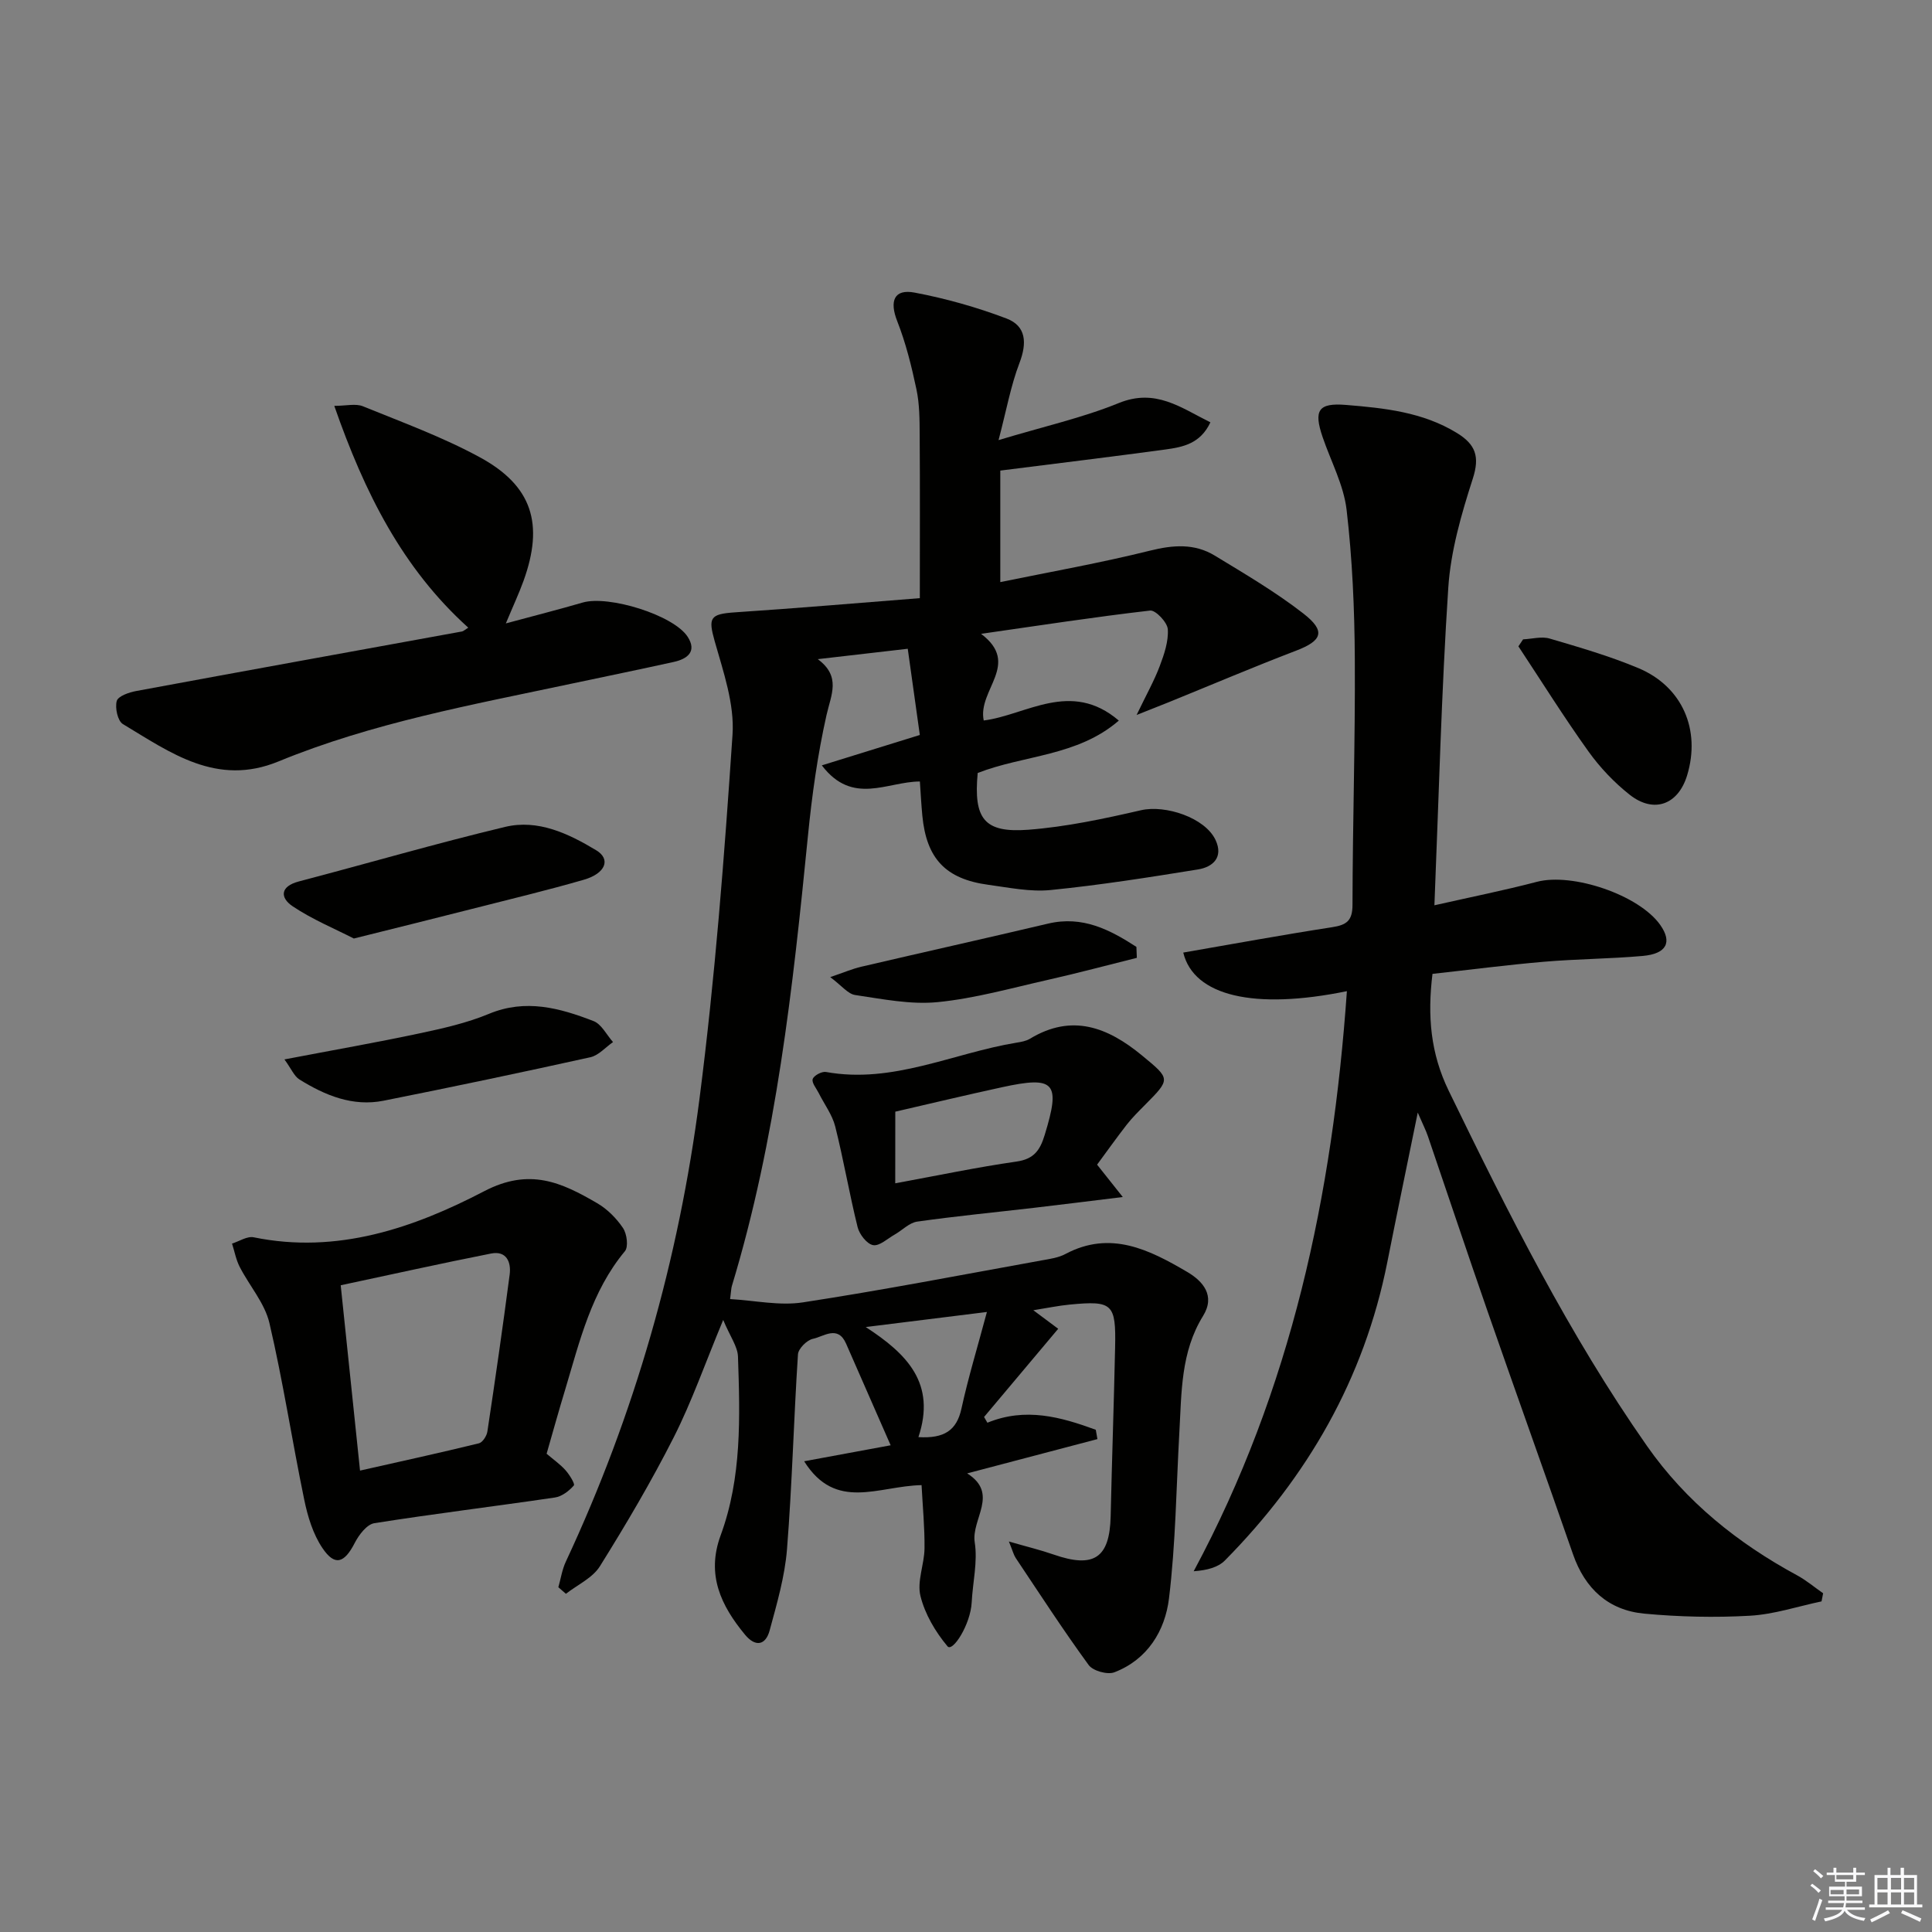 <svg enable-background="new 0 0 400 400" viewBox="0 0 400 400" xmlns="http://www.w3.org/2000/svg"><rect x="0" y="0" width="400" height="400" fill="#808080" stroke="none"/><g fill="#010100"><path d="m213.94 271.27c2.41 1.8 4.1 3.06 5.15 3.84-5.65 6.72-10.5 12.49-15.35 18.26.23.4.46.79.69 1.19 7.91-3.24 15.21-1.19 22.44 1.46.11.64.23 1.28.34 1.93-8.78 2.31-17.57 4.62-26.97 7.1 6.69 4.21.8 9.46 1.57 14.3.63 4-.42 8.25-.63 12.39-.23 4.59-3.95 10.39-5.01 9.11-2.5-2.99-4.68-6.67-5.6-10.42-.75-3.02.8-6.54.84-9.84.05-4.34-.38-8.68-.61-13.11-8.98.18-17.75 5.5-24.31-4.94 6.27-1.16 12.02-2.22 17.91-3.31-3.15-7.17-6.19-14.11-9.23-21.05-1.71-3.9-4.63-1.45-6.87-.99-1.24.26-3.01 2.03-3.09 3.21-.88 13.44-1.2 26.92-2.27 40.34-.45 5.68-2.1 11.31-3.6 16.85-.83 3.04-2.92 3.47-5.08.87-5-6.04-8.06-12.43-5.06-20.58 4.41-11.98 4.01-24.53 3.59-37.01-.07-2.08-1.6-4.11-3.06-7.59-3.79 9.1-6.51 16.93-10.22 24.26-4.64 9.16-9.87 18.03-15.31 26.74-1.51 2.42-4.64 3.83-7.03 5.7-.52-.45-1.05-.91-1.57-1.36.51-1.78.78-3.67 1.56-5.32 14.25-30.49 23.37-62.54 27.66-95.8 3.22-25.01 5.15-50.21 6.84-75.38.43-6.36-1.9-13.04-3.69-19.36-1.36-4.84-1.02-5.63 4.19-5.98 13.01-.86 26-1.98 38.28-2.94 0-12.27.05-23.03-.03-33.79-.02-3.15-.02-6.38-.67-9.44-1.01-4.78-2.2-9.59-3.98-14.12-1.63-4.14-.68-6.72 3.6-5.91 6.46 1.22 12.88 3.03 19.02 5.36 4.1 1.55 4.27 5.08 2.69 9.21-1.79 4.67-2.68 9.69-4.33 15.97 9.41-2.84 17.39-4.62 24.86-7.66 7.64-3.12 12.84.93 19 3.98-2.08 4.44-5.73 5.13-9.3 5.62-11.13 1.51-22.28 2.86-34.2 4.37v23.09c10.31-2.12 20.73-3.96 30.98-6.51 4.81-1.2 9.24-1.53 13.44 1.03 6.23 3.79 12.57 7.51 18.31 11.97 4.73 3.67 3.93 5.64-1.53 7.72-8.8 3.37-17.48 7.06-26.21 10.61-1.76.71-3.53 1.4-6.77 2.69 2.07-4.3 3.66-7.12 4.79-10.12.92-2.44 1.84-5.13 1.67-7.64-.1-1.43-2.53-3.99-3.66-3.86-11.46 1.32-22.87 3.08-35 4.82 8.32 6.26-.78 11.6.55 17.94 8.8-1.11 18.02-8.48 27.97.02-8.54 7.41-19.74 7.13-29.22 10.85-.88 9.5 1.33 12.44 10.48 11.75 7.84-.6 15.64-2.27 23.33-4.04 5.05-1.16 13.27 1.53 15.44 6.17 1.66 3.56-.53 5.59-3.65 6.09-10.13 1.64-20.29 3.24-30.49 4.26-4.22.42-8.61-.5-12.89-1.08-8.86-1.19-12.83-5.42-13.68-14.31-.22-2.3-.34-4.6-.51-7.08-6.76.01-13.92 5.05-20.3-3.34 6.98-2.16 13.3-4.12 20.29-6.29-.83-5.94-1.65-11.76-2.5-17.85-6.34.73-12.07 1.39-18.63 2.15 4.87 3.6 2.76 7.36 1.81 11.58-1.85 8.23-3.02 16.66-3.85 25.06-3.12 31.42-6.54 62.78-15.75 93.16-.14.46-.13.96-.36 2.69 5.13.29 10.26 1.43 15.09.68 16.57-2.54 33.04-5.73 49.54-8.71 1.63-.29 3.37-.54 4.79-1.3 9.35-4.98 17.41-.87 25.22 3.71 3.25 1.91 5.89 4.91 3.27 9.13-4.62 7.47-4.43 15.84-4.9 24.12-.64 11.45-.76 22.97-2.14 34.33-.81 6.69-4.44 12.67-11.31 15.31-1.43.55-4.44-.29-5.32-1.5-5.27-7.22-10.14-14.74-15.11-22.17-.42-.64-.61-1.43-1.41-3.41 3.76 1.09 6.56 1.76 9.26 2.7 8.35 2.91 11.61.72 11.81-7.92.26-11.64.67-23.28.92-34.92.2-9.12-.52-9.76-9.4-8.91-2.3.22-4.57.7-7.53 1.17zm-23.79 26.27c5.36.32 7.92-1.39 8.91-5.91 1.4-6.42 3.33-12.73 5.27-20-8.84 1.1-16.97 2.11-25.09 3.12 8.64 5.62 14.59 11.7 10.91 22.79z"/><path d="m278.86 205.21c-19.22 3.94-31.7.99-33.88-7.99 10.28-1.78 20.52-3.66 30.81-5.25 2.99-.46 4.23-1.32 4.23-4.64.03-16.98.58-33.95.48-50.93-.06-10.29-.51-20.63-1.7-30.84-.6-5.13-3.24-10.02-4.95-15.02-1.93-5.63-.9-7.18 4.87-6.7 7.94.65 15.84 1.47 22.91 5.8 3.88 2.38 4.78 4.88 3.29 9.48-2.36 7.33-4.57 14.96-5.07 22.58-1.42 21.54-1.95 43.14-2.87 65.73 7.52-1.7 14.42-3.08 21.22-4.86 7.38-1.93 21.14 2.71 25.53 8.92 2.53 3.59 1.34 5.99-3.65 6.43-6.79.6-13.62.62-20.41 1.2-7.73.66-15.43 1.67-23.09 2.51-1.07 8.75-.4 16.46 3.36 24.2 12.3 25.3 24.86 50.42 41.05 73.54 8.09 11.56 18.77 20.12 31.09 26.79 1.9 1.03 3.59 2.47 5.38 3.71-.11.56-.22 1.12-.33 1.68-4.94 1.04-9.85 2.69-14.84 2.97-7.25.41-14.59.24-21.83-.43-7.45-.69-12.31-5.16-14.79-12.31-5.83-16.78-11.84-33.5-17.68-50.28-4.2-12.07-8.24-24.2-12.37-36.29-.41-1.21-1.01-2.36-2.09-4.86-2.29 11.22-4.35 21.13-6.32 31.06-4.79 24.05-16.5 44.35-33.6 61.66-1.42 1.43-3.67 2.04-6.47 2.24 20.24-37.67 28.76-77.9 31.72-120.1z"/><path d="m104.73 129.07c6.04-1.63 11-2.89 15.91-4.32 5.35-1.56 18.83 2.58 21.74 7.1 1.96 3.05-.07 4.58-2.9 5.2-7.11 1.57-14.24 3.03-21.36 4.54-20.43 4.34-41.04 8.07-60.47 16.06-12.76 5.25-22.34-1.81-32.21-7.74-1.08-.65-1.66-3.36-1.27-4.78.28-1 2.53-1.79 4.02-2.06 22.48-4.17 44.97-8.23 67.46-12.33.29-.05.54-.32 1.3-.79-13.61-12.27-21.46-27.91-27.74-45.92 2.46 0 4.43-.53 5.94.09 8.13 3.31 16.45 6.35 24.13 10.52 10.93 5.92 13.38 13.83 9.1 25.65-.95 2.62-2.14 5.16-3.65 8.78z"/><path d="m113.17 300.98c1.44 1.23 2.82 2.19 3.91 3.41.82.92 2.01 2.84 1.73 3.16-.99 1.13-2.48 2.28-3.91 2.49-12.46 1.84-24.96 3.35-37.4 5.32-1.55.25-3.19 2.41-4.04 4.06-2.17 4.23-4.13 4.91-6.71 1.08-1.94-2.88-3.05-6.53-3.76-10-2.52-12.17-4.38-24.49-7.21-36.58-.97-4.13-4.15-7.72-6.16-11.64-.76-1.48-1.06-3.2-1.58-4.81 1.5-.47 3.14-1.58 4.49-1.3 17.27 3.54 33.1-1.93 47.73-9.55 9.42-4.91 16.05-1.78 23.38 2.49 2.1 1.22 4 3.13 5.35 5.15.81 1.2 1.15 3.88.39 4.79-6.95 8.35-9.34 18.58-12.34 28.57-1.35 4.43-2.58 8.88-3.87 13.36zm-38.63 3.49c8.56-1.93 16.62-3.69 24.62-5.65.76-.19 1.62-1.54 1.75-2.45 1.63-10.81 3.19-21.64 4.61-32.48.34-2.6-.67-4.99-3.85-4.36-10.34 2.04-20.63 4.34-31.13 6.57 1.35 12.96 2.62 25.14 4 38.37z"/><path d="m227.14 241.13c1.78 2.24 3.13 3.94 5.32 6.7-6.98.85-12.65 1.57-18.33 2.23-8.08.94-16.17 1.72-24.22 2.86-1.65.23-3.1 1.78-4.67 2.68-1.49.84-3.17 2.44-4.48 2.19-1.29-.24-2.83-2.24-3.2-3.72-1.71-6.9-2.9-13.93-4.63-20.82-.61-2.44-2.26-4.62-3.41-6.92-.49-.98-1.5-2.16-1.26-2.92.23-.73 1.88-1.62 2.74-1.47 13.86 2.51 26.31-3.91 39.43-6.06.97-.16 2.01-.33 2.83-.83 8.69-5.25 16.08-2.37 23.14 3.44 5.98 4.93 6.02 4.86.6 10.33-1.29 1.3-2.6 2.6-3.72 4.03-2.14 2.75-4.15 5.59-6.14 8.28zm-41.79 3.86c8.83-1.62 16.93-3.33 25.11-4.5 3.61-.52 4.86-2.33 5.83-5.5 3.33-10.85 2.16-12.29-8.84-9.89-7.5 1.63-14.97 3.42-22.09 5.06-.01 5.31-.01 9.77-.01 14.83z"/><path d="m73.26 194.31c-3.89-2-8.56-3.92-12.68-6.68-2.61-1.75-2.62-4.11 1.27-5.13 14.25-3.74 28.4-7.87 42.73-11.3 6.81-1.63 13.13 1.39 18.86 4.84 3.07 1.84 1.96 4.79-2.56 6.1-7.65 2.21-15.4 4.06-23.12 6.03-7.69 1.96-15.4 3.87-24.5 6.14z"/><path d="m58.89 219.34c10.19-1.95 19.13-3.51 28-5.4 4.85-1.03 9.78-2.14 14.33-4.03 7.61-3.17 14.67-1.21 21.66 1.49 1.66.64 2.71 2.86 4.04 4.35-1.56 1.08-2.98 2.76-4.69 3.14-14.24 3.15-28.51 6.15-42.81 9-6.4 1.27-12.12-1.1-17.43-4.4-1.09-.68-1.66-2.18-3.1-4.15z"/><path d="m315.34 132.37c1.84-.08 3.83-.66 5.51-.16 6.19 1.82 12.43 3.63 18.37 6.12 9.11 3.83 12.94 12.79 10.08 22.2-1.84 6.06-6.87 7.96-11.88 4.02-3.22-2.54-6.17-5.65-8.56-8.99-5.07-7.08-9.69-14.48-14.49-21.74.32-.48.65-.96.97-1.45z"/><path d="m235.37 198.31c-6.14 1.53-12.25 3.17-18.42 4.56-7.58 1.71-15.13 3.85-22.82 4.61-5.6.55-11.41-.64-17.07-1.47-1.51-.22-2.79-1.94-5.17-3.71 2.89-.98 4.62-1.73 6.43-2.15 12.89-3.01 25.81-5.89 38.69-8.93 7.13-1.68 12.76 1.26 18.27 4.82.03.75.06 1.51.09 2.27z"/></g><path d="m374.8 390.4.4-.4c.7.5 1.3 1 1.8 1.4l-.5.5c-.5-.6-1.1-1.1-1.7-1.5zm1 7.3-.6-.3c.5-1.4 1.1-2.8 1.5-4.3.2.1.4.2.6.3-.5 1.3-1 2.8-1.5 4.3zm-.4-10.3.4-.4c.4.3 1 .8 1.7 1.4l-.5.5c-.4-.5-1-1-1.6-1.5zm2.5.3h1.7v-1h.6v1h3.5v-1h.6v1h1.8v.5h-1.8v1.4h-2v1h3.2v2h-3.2v.9h3.3v.5h-3.4c0 .3-.1.6-.1.9h4v.5h-3.7c.7.9 1.9 1.5 3.8 1.7-.1.2-.2.4-.3.6-2.1-.4-3.5-1.1-4-2.1-.4 1-1.8 1.7-4 2.2-.1-.2-.2-.4-.3-.6 2.1-.4 3.4-1 3.8-1.8h-3.4v-.5h3.6c.1-.3.1-.6.2-.9h-3.3v-.5h3.4c0-.3 0-.6 0-.9h-3.2v-2h3.3v-1h-2.1v-1.4h-1.7v-.5zm1.1 3.5v1h2.7c0-.3 0-.4 0-.4 0-.1 0-.2 0-.2 0-.1 0-.2 0-.3h-2.7zm1.2-3v.9h3.5v-.9zm4.7 3h-2.6v.6.4h2.6z" fill="#fafafb"/><path d="m393.6 386.7h.6v1.5h2.7v6.1h1.1v.6h-11v-.6h1.1v-6.1h2.7v-1.5h.6v1.5h2.1v-1.5zm-2.7 8.8.4.6c-1.2.6-2.5 1.3-3.8 1.9-.1-.2-.2-.4-.3-.6 1.2-.6 2.5-1.2 3.7-1.9zm-2.2-6.7v2.4h2.1v-2.4zm0 3v2.5h2.1v-2.5zm2.8-3v2.4h2.1v-2.4zm0 3v2.5h2.1v-2.5zm6 6.1c-1.4-.7-2.7-1.3-3.9-1.8l.3-.6c1.5.6 2.7 1.2 3.9 1.7zm-1.2-9.1h-2.1v2.4h2.1zm-2.1 3v2.5h2.1v-2.5z" fill="#fafafb"/></svg>